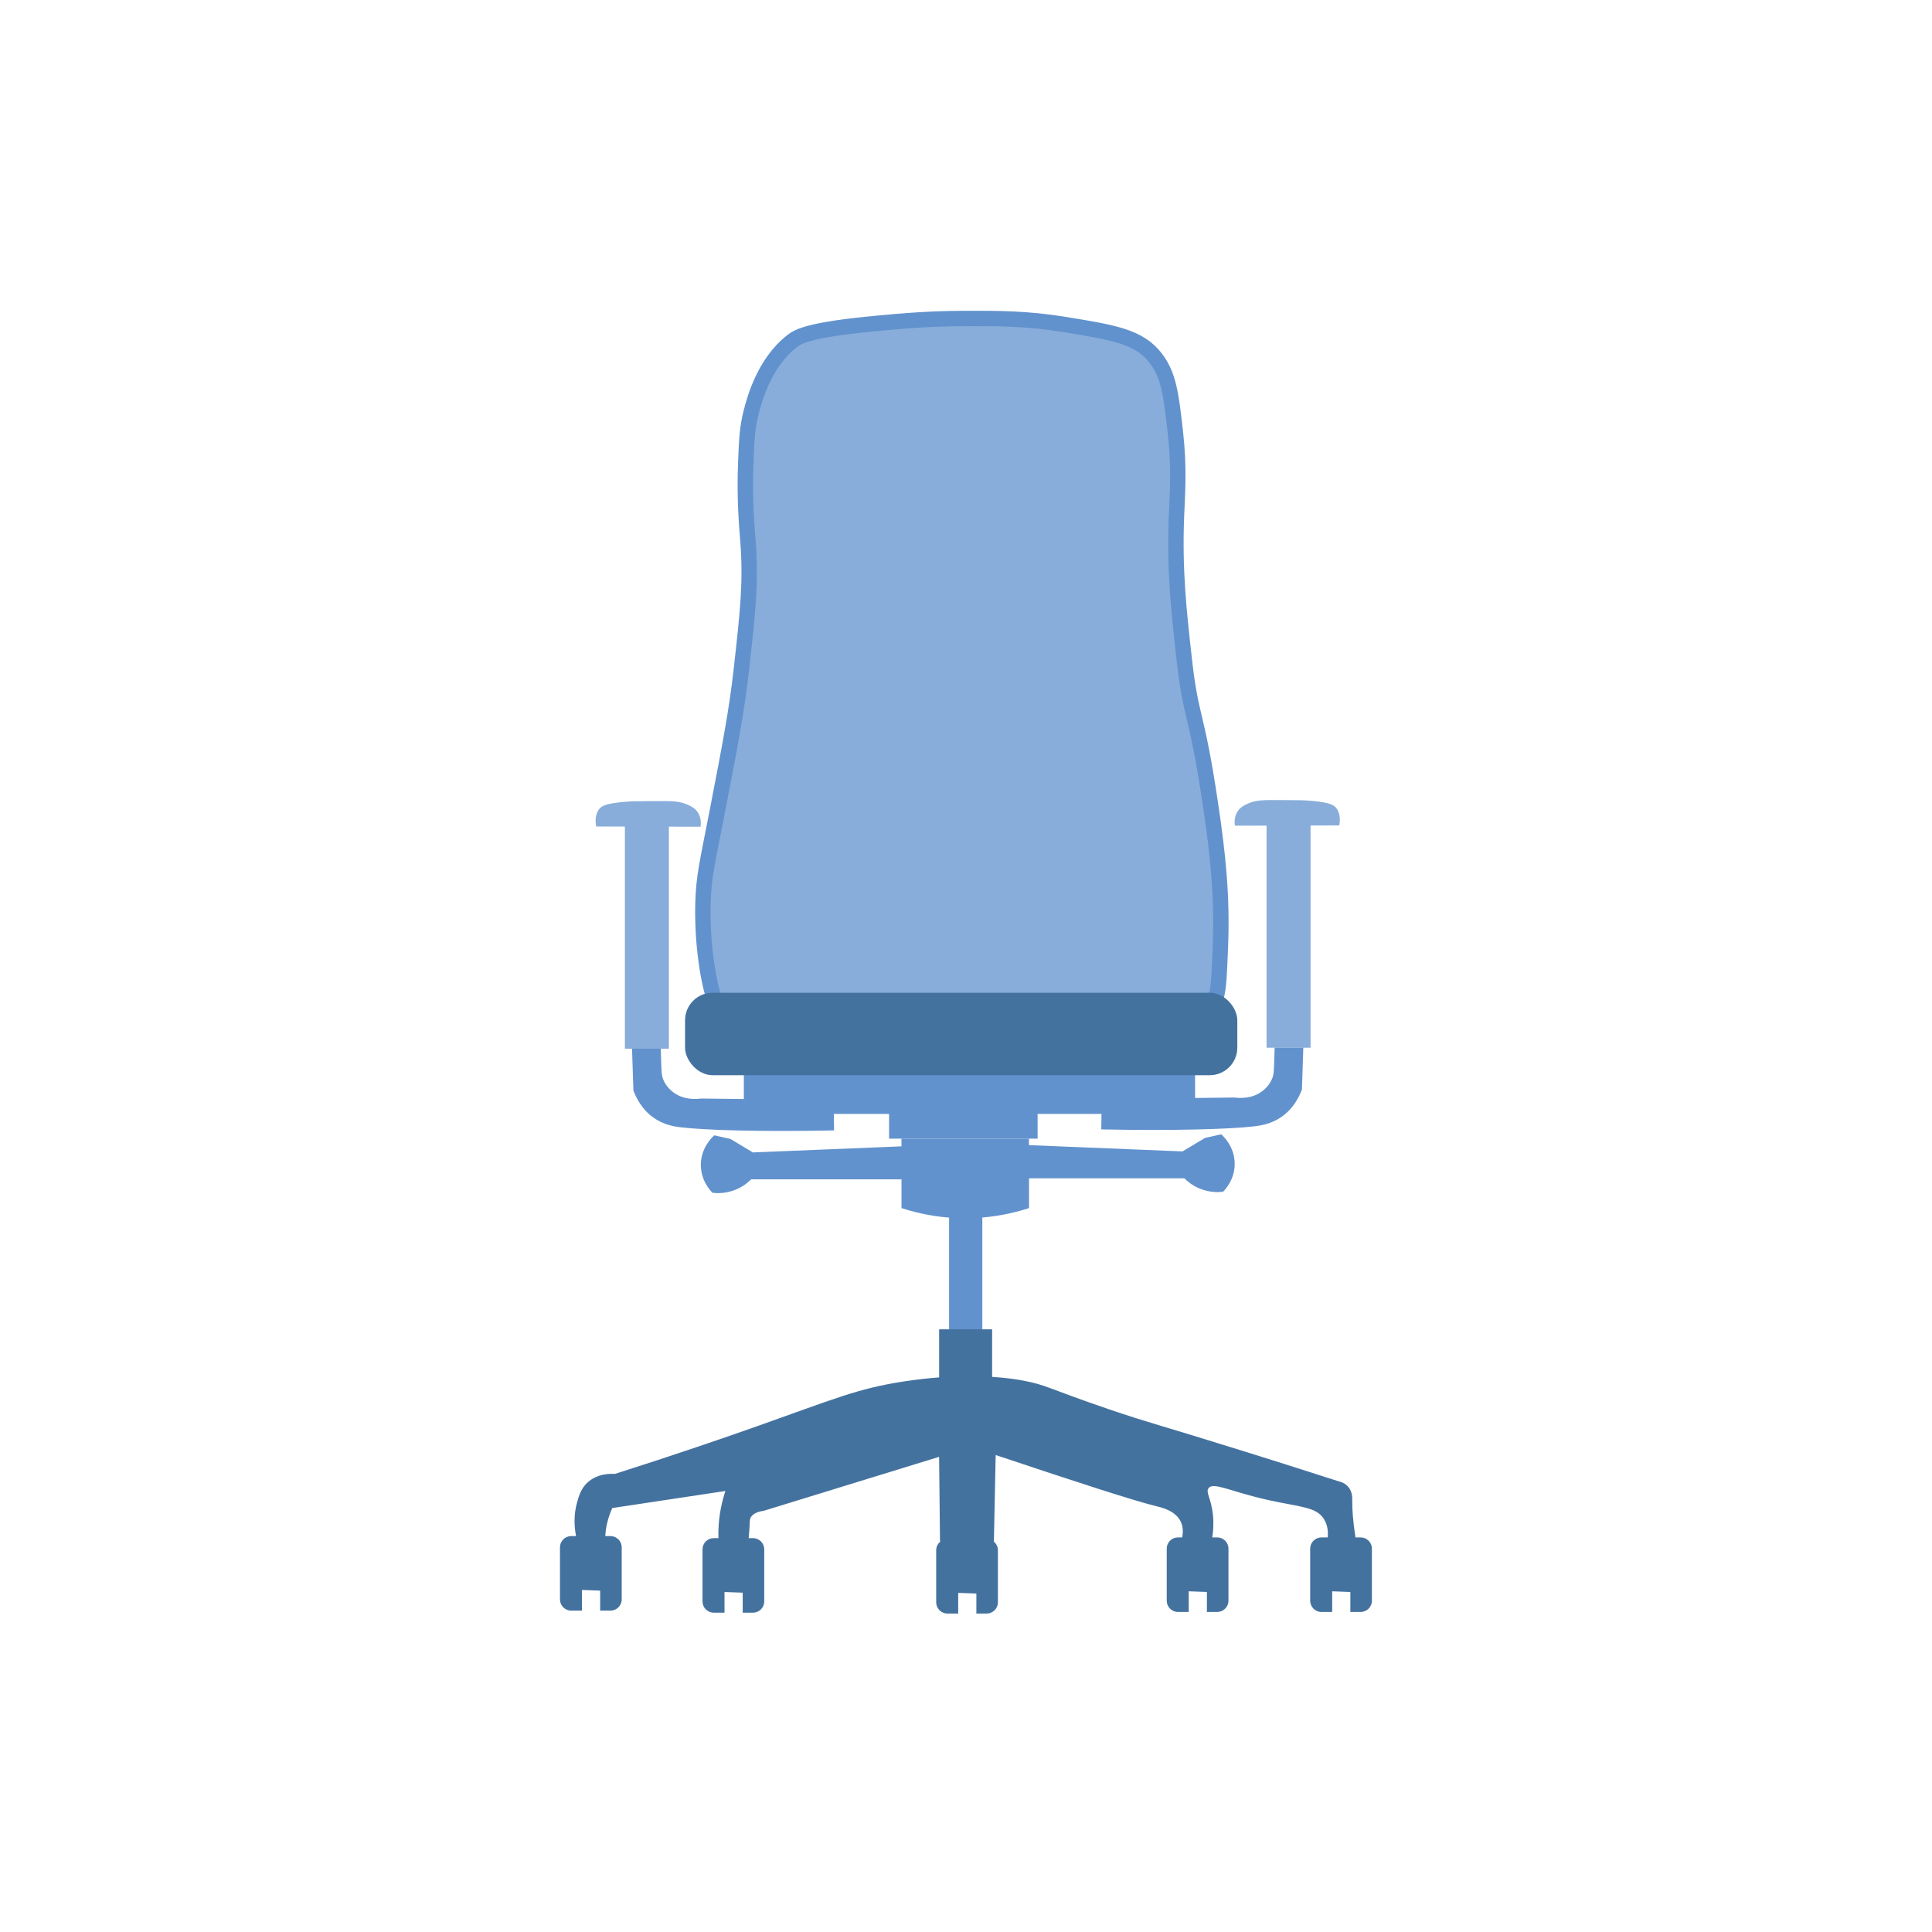 <?xml version="1.0" encoding="UTF-8"?>
<svg id="Laag_1" xmlns="http://www.w3.org/2000/svg" viewBox="0 0 841.89 841.89">
  <defs>
    <style>
      .cls-1 {
        fill: #6192cd;
      }

      .cls-2 {
        fill: #44729f;
      }

      .cls-3 {
        fill: none;
        stroke: #6192cd;
        stroke-miterlimit: 10;
        stroke-width: 6.71px;
      }

      .cls-4 {
        fill: #88adda;
      }
    </style>
  </defs>
  <path class="cls-4" d="M420.24,138.79c-15.58.06-26.15,1.01-37.82,2.09-30.13,2.79-34.74,5.79-37.34,7.83-12.17,9.5-16.37,25.61-17.71,30.78-1.75,6.72-1.99,11.87-2.39,21.91-.67,16.62.52,28.72.96,34.43,1.38,17.91-.09,31.04-2.87,55.83-2.05,18.26-4.9,33-10.53,62.09-4.26,22.01-5.94,28.09-6.22,40.17-.41,17.23,2.3,34.3,5.27,42.26,21.06,56.57,202.83,50.09,218.31-1.57,1.19-3.97,1.43-10.12,1.91-22.43.82-20.99-.9-38.68-4.31-61.57-6.23-41.85-8.45-36.36-11.49-63.65-2.33-20.94-4.29-38.52-3.35-62.09.4-9.96,1.3-20.73-.48-36.52-1.82-16.15-2.8-24.83-8.62-32.35-7.2-9.31-18.05-11.08-39.74-14.61-16.3-2.66-29.02-2.66-43.57-2.61Z"/>
  <path class="cls-3" d="M420.24,138.79c-15.58.06-26.15,1.01-37.82,2.09-30.13,2.79-34.74,5.79-37.34,7.83-12.17,9.5-16.37,25.61-17.71,30.78-1.75,6.72-1.99,11.87-2.39,21.91-.67,16.62.52,28.72.96,34.43,1.38,17.91-.09,31.04-2.87,55.83-2.05,18.26-4.9,33-10.53,62.09-4.26,22.01-5.94,28.09-6.22,40.17-.41,17.23,2.3,34.3,5.27,42.26,21.06,56.57,202.83,50.09,218.31-1.57,1.19-3.97,1.43-10.12,1.91-22.43.82-20.99-.9-38.68-4.31-61.57-6.23-41.85-8.45-36.36-11.49-63.65-2.33-20.94-4.29-38.52-3.35-62.09.4-9.96,1.3-20.73-.48-36.52-1.82-16.15-2.8-24.83-8.62-32.35-7.2-9.31-18.05-11.08-39.74-14.61-16.3-2.66-29.02-2.66-43.57-2.61Z"/>
  <path class="cls-4" d="M259.78,360.14c-.31-1.74-.64-5.18,1.37-7.63,1.08-1.32,2.83-2.33,10.17-3.03,3.93-.38,6.2-.35,12.72-.39,8.61-.05,11.74-.14,15.65,1.57,2.12.92,3.54,1.96,4.5,3.52,1.49,2.42,1.24,5.02,1.08,6.07-15.16-.03-30.33-.07-45.49-.1Z"/>
  <rect class="cls-4" x="272.3" y="358.77" width="19.17" height="98.22"/>
  <path class="cls-4" d="M583.61,359.69c.31-1.74.64-5.18-1.37-7.63-1.08-1.32-2.83-2.33-10.17-3.03-3.93-.38-6.2-.35-12.72-.39-8.61-.05-11.74-.14-15.65,1.57-2.12.92-3.54,1.96-4.5,3.52-1.49,2.42-1.24,5.02-1.08,6.07,15.16-.03,30.33-.07,45.49-.1Z"/>
  <rect class="cls-4" x="551.91" y="358.32" width="19.17" height="98.22" transform="translate(1123 814.86) rotate(-180)"/>
  <g>
    <path class="cls-1" d="M555.44,456.54c-.04,1.71-.1,3.9-.2,6.46-.16,4.25-.27,5.22-.67,6.41-1.01,3-3.05,4.84-3.83,5.52-4.89,4.29-11.34,3.52-12.72,3.33-5.75.06-11.5.13-17.25.19v-16.18h-196.63v16.64c-6.26-.07-12.52-.14-18.78-.21-1.38.2-7.83.97-12.72-3.33-.78-.69-2.82-2.52-3.83-5.52-.4-1.19-.51-2.16-.67-6.41-.1-2.55-.16-4.74-.2-6.46h-12.52c.2,6.07.39,12.13.59,18.2,1.23,3.29,3.68,8.19,8.61,11.74,4.54,3.27,9.22,3.98,11.93,4.3,10.59,1.28,34.84,2,66.91,1.37-.04-2.39-.07-4.79-.11-7.18h24.07v10.77h64.73v-10.77h27.84c-.03,2.25-.07,4.49-.1,6.74,32.07.63,56.32-.09,66.91-1.37,2.71-.33,7.4-1.04,11.93-4.3,4.93-3.55,7.38-8.45,8.61-11.74.2-6.07.39-12.13.59-18.2h-12.52Z"/>
    <path class="cls-1" d="M532.12,494.3c-2.35.52-4.7,1.04-7.04,1.57l-9.78,5.87c-22.3-.91-44.61-1.83-66.91-2.74v-2.82h-55.57v3.35c-21.58.88-43.16,1.77-64.73,2.65-3.26-1.96-6.52-3.91-9.78-5.87-2.35-.52-4.7-1.04-7.04-1.57-.79.69-5.88,5.32-5.87,12.91.01,6.92,4.25,11.3,5.09,12.13,1.97.22,6.06.41,10.57-1.57,2.96-1.3,5.02-3.05,6.26-4.3h65.52v12.52c5.1,1.67,12.17,3.48,20.74,4.16v54.93h14.48v-54.97c8.43-.71,15.37-2.49,20.35-4.12v-12.97h67.7c1.24,1.25,3.3,3.01,6.26,4.3,4.51,1.97,8.59,1.79,10.57,1.57.83-.83,5.08-5.21,5.09-12.13.01-7.59-5.08-12.22-5.87-12.91Z"/>
  </g>
  <rect class="cls-2" x="298.52" y="432.59" width="240.65" height="35.94" rx="12" ry="12"/>
  <path class="cls-2" d="M592.97,669.95h-2.31c-1.12-7.37-1.45-12.35-1.4-15.95.02-1.19.09-3.77-1.57-5.87-1.39-1.76-3.4-2.44-4.7-2.74-17.24-5.56-31.29-9.97-40.7-12.91-39.36-12.29-40.93-12.21-59.09-18.39-26.96-9.18-27-10.56-37.57-12.52-1.87-.35-6.42-1.15-13.3-1.58v-20.72h-23.09v20.94c-4.7.36-9.79.92-15.26,1.75-20.47,3.13-30.66,7.72-64.17,19.57-14.52,5.13-35.68,12.42-61.83,20.74-1.64-.11-7.69-.32-12.13,3.91-2.59,2.47-3.46,5.33-4.3,8.22-1.64,5.63-1.33,10.88-.52,14.97h-2.12c-2.69,0-4.89,2.2-4.89,4.89v22.7c0,2.69,2.2,4.89,4.89,4.89h4.7v-9c2.64.1,5.28.2,7.92.29v8.71h4.5c2.69,0,4.89-2.2,4.89-4.89v-22.7c0-2.69-2.2-4.89-4.89-4.89h-2.29c.1-1.54.31-3.28.72-5.18.62-2.83,1.51-5.2,2.35-7.04,16.43-2.48,32.87-4.96,49.3-7.43-.73,2.21-1.42,4.69-1.96,7.43-.97,4.95-1.19,9.4-1.09,13.11h-2.04c-2.69,0-4.89,2.2-4.89,4.89v22.7c0,2.69,2.2,4.89,4.89,4.89h4.7v-9c2.64.1,5.28.2,7.92.29v8.71h4.5c2.69,0,4.89-2.2,4.89-4.89v-22.7c0-2.69-2.2-4.89-4.89-4.89h-1.89c.25-2.51.36-4.55.42-5.97.06-1.49.05-2.1.39-2.84,1.04-2.22,4.07-2.89,5.87-3.13,25.43-7.83,50.87-15.65,76.3-23.48.13,12.26.26,24.52.39,36.78.11,0,.21,0,.32.01-1.19.89-1.98,2.31-1.98,3.9v22.7c0,2.69,2.2,4.89,4.89,4.89h4.7v-9c2.64.1,5.28.2,7.92.29v8.71h4.5c2.69,0,4.89-2.2,4.89-4.89v-22.7c0-1.49-.69-2.81-1.75-3.71.26-12.59.51-25.18.77-37.77,35.49,11.86,60.25,19.93,70.04,22.3,2.09.51,8.22,1.86,10.57,6.65,1.2,2.45,1.04,5.03.66,6.95h-1.84c-2.69,0-4.89,2.2-4.89,4.89v22.7c0,2.69,2.2,4.89,4.89,4.89h4.7v-9c2.64.1,5.28.2,7.92.29v8.71h4.5c2.69,0,4.89-2.2,4.89-4.89v-22.7c0-2.69-2.2-4.89-4.89-4.89h-2.17c.39-2.45.7-5.78.31-9.68-.73-7.41-3.26-9.9-1.96-11.74,2.07-2.91,9.74,1.51,25.83,5.09,14.47,3.22,21.33,2.93,24.65,8.61,1.54,2.63,1.69,5.5,1.5,7.73h-2.77c-2.69,0-4.89,2.2-4.89,4.89v22.7c0,2.69,2.2,4.89,4.89,4.89h4.7v-9c2.64.1,5.28.2,7.92.29v8.71h4.5c2.69,0,4.89-2.2,4.89-4.89v-22.7c0-2.69-2.2-4.89-4.89-4.89Z"/>
</svg>